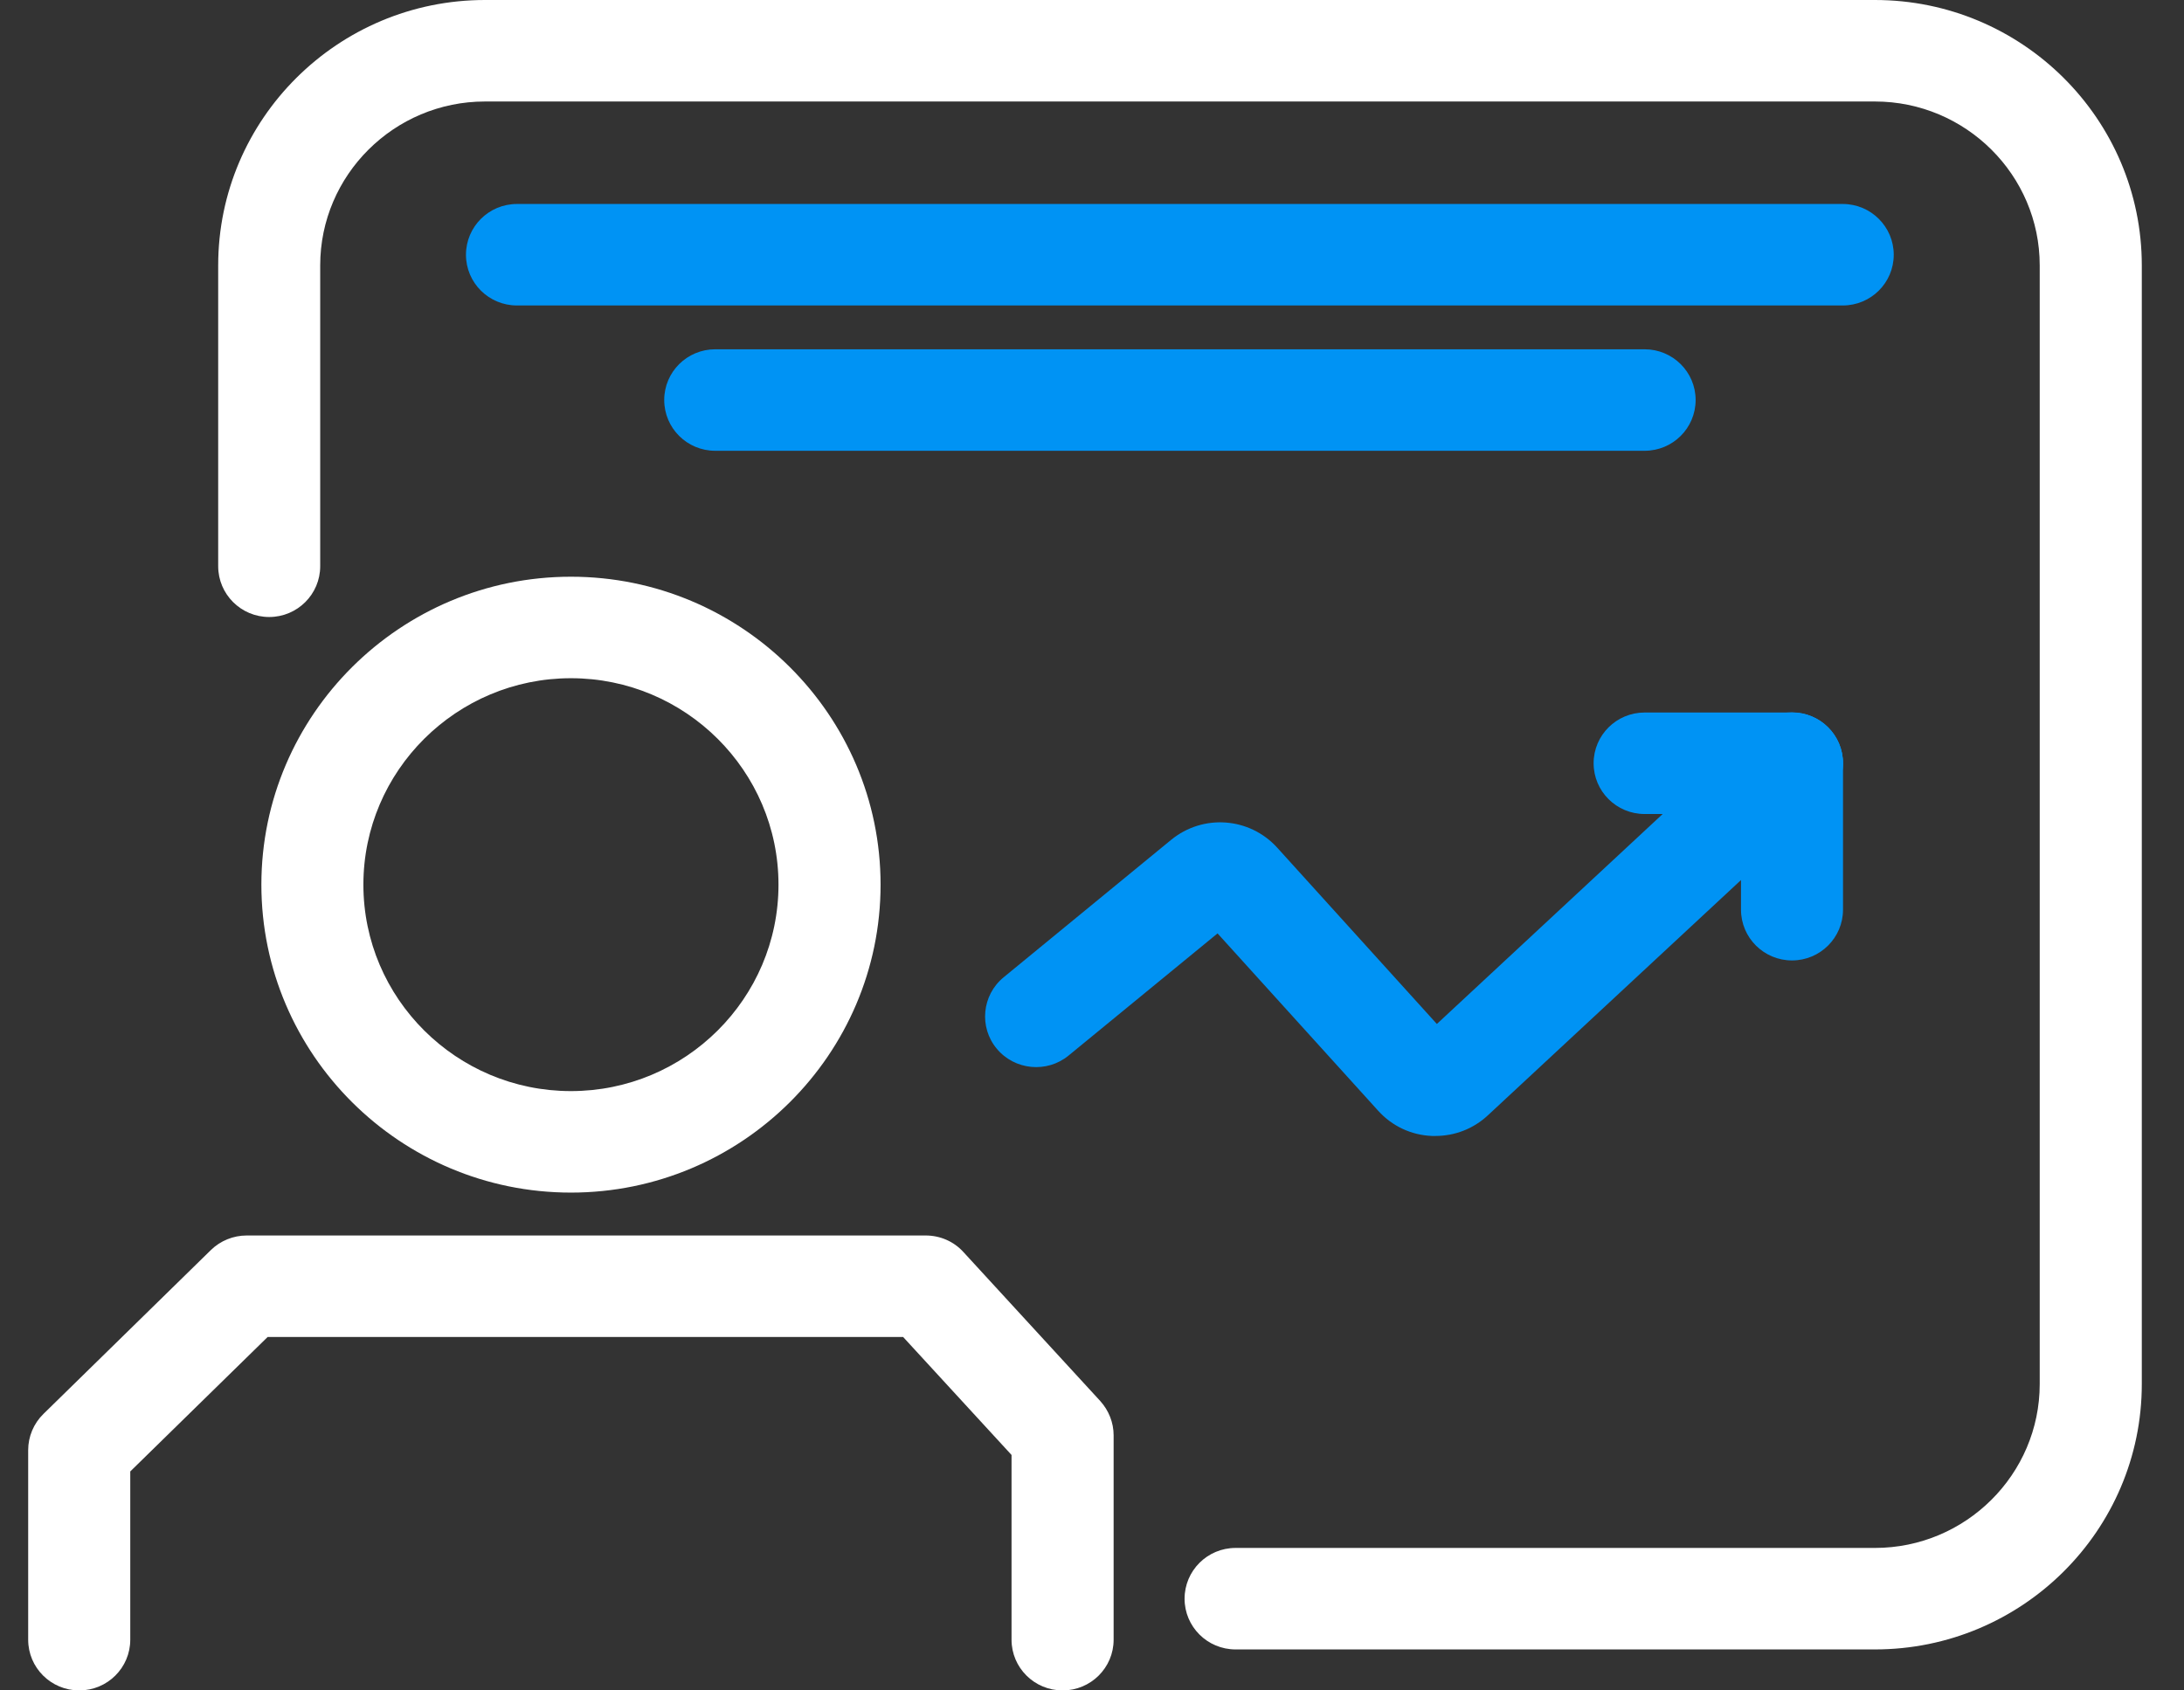 <svg width="31" height="24" viewBox="0 0 31 24" fill="none" xmlns="http://www.w3.org/2000/svg">
<rect x="0" y="0" width="31" height="24" fill="#333333" stroke="none"/>
<g clip-path="url(#clip0_138_2365)">
<path d="M8.104 16.932C5.682 16.932 3.71 14.97 3.71 12.56C3.71 10.15 5.682 8.188 8.104 8.188C10.527 8.188 12.499 10.15 12.499 12.56C12.499 14.97 10.527 16.932 8.104 16.932ZM8.104 9.629C6.48 9.629 5.158 10.944 5.158 12.56C5.158 14.176 6.48 15.491 8.104 15.491C9.728 15.491 11.05 14.176 11.05 12.56C11.05 10.944 9.728 9.629 8.104 9.629Z" fill="white"/>
<path d="M15.083 24C14.682 24 14.358 23.678 14.358 23.28V20.657L12.819 18.982H3.799L1.849 20.891V23.28C1.849 23.678 1.525 24 1.125 24C0.724 24 0.4 23.678 0.4 23.28V20.588C0.4 20.396 0.478 20.21 0.616 20.075L2.993 17.748C3.129 17.615 3.312 17.541 3.502 17.541H13.14C13.343 17.541 13.538 17.625 13.674 17.775L15.617 19.891C15.738 20.025 15.807 20.198 15.807 20.378V23.28C15.807 23.678 15.483 24 15.083 24Z" fill="white"/>
<path d="M26.613 23.418H17.538C17.138 23.418 16.814 23.096 16.814 22.698C16.814 22.3 17.138 21.977 17.538 21.977H26.613C27.902 21.977 28.952 20.932 28.952 19.65V3.768C28.952 2.486 27.902 1.441 26.613 1.441H6.884C5.595 1.441 4.545 2.486 4.545 3.768V8.039C4.545 8.437 4.221 8.76 3.821 8.76C3.421 8.76 3.097 8.437 3.097 8.039V3.768C3.097 1.69 4.797 0 6.884 0H26.613C28.702 0 30.401 1.69 30.401 3.768V19.65C30.401 21.729 28.702 23.418 26.613 23.418Z" fill="white"/>
<path d="M26.156 4.337H7.338C6.938 4.337 6.614 4.015 6.614 3.617C6.614 3.219 6.938 2.896 7.338 2.896H26.156C26.556 2.896 26.88 3.219 26.88 3.617C26.88 4.015 26.556 4.337 26.156 4.337Z" fill="#0093F4"/>
<path d="M23.344 6.4H10.152C9.752 6.4 9.428 6.078 9.428 5.679C9.428 5.281 9.752 4.959 10.152 4.959H23.344C23.744 4.959 24.068 5.281 24.068 5.679C24.068 6.078 23.744 6.4 23.344 6.4Z" fill="#0093F4"/>
<path d="M20.375 16.128C20.358 16.128 20.342 16.128 20.326 16.128C20.031 16.116 19.759 15.988 19.562 15.77L17.282 13.252L15.168 14.986C14.86 15.239 14.402 15.195 14.148 14.889C13.893 14.583 13.938 14.127 14.246 13.875L16.623 11.924C17.076 11.553 17.737 11.602 18.13 12.036L20.395 14.538L24.939 10.312C25.231 10.04 25.691 10.056 25.962 10.346C26.236 10.636 26.219 11.094 25.928 11.364L21.117 15.837C20.913 16.026 20.65 16.128 20.373 16.128H20.375Z" fill="#0093F4"/>
<path d="M25.436 13.636C25.036 13.636 24.712 13.313 24.712 12.915V10.835C24.712 10.436 25.036 10.114 25.436 10.114C25.836 10.114 26.16 10.436 26.16 10.835V12.915C26.16 13.313 25.836 13.636 25.436 13.636Z" fill="#0093F4"/>
<path d="M25.436 11.557H23.344C22.944 11.557 22.62 11.235 22.62 10.836C22.62 10.438 22.944 10.116 23.344 10.116H25.436C25.836 10.116 26.16 10.438 26.16 10.836C26.16 11.235 25.836 11.557 25.436 11.557Z" fill="#0093F4"/>
</g>
<defs>
<clipPath id="clip0_138_2365">
<rect width="30" height="24" fill="white" transform="translate(0.4)"/>
</clipPath>
</defs>
</svg>
